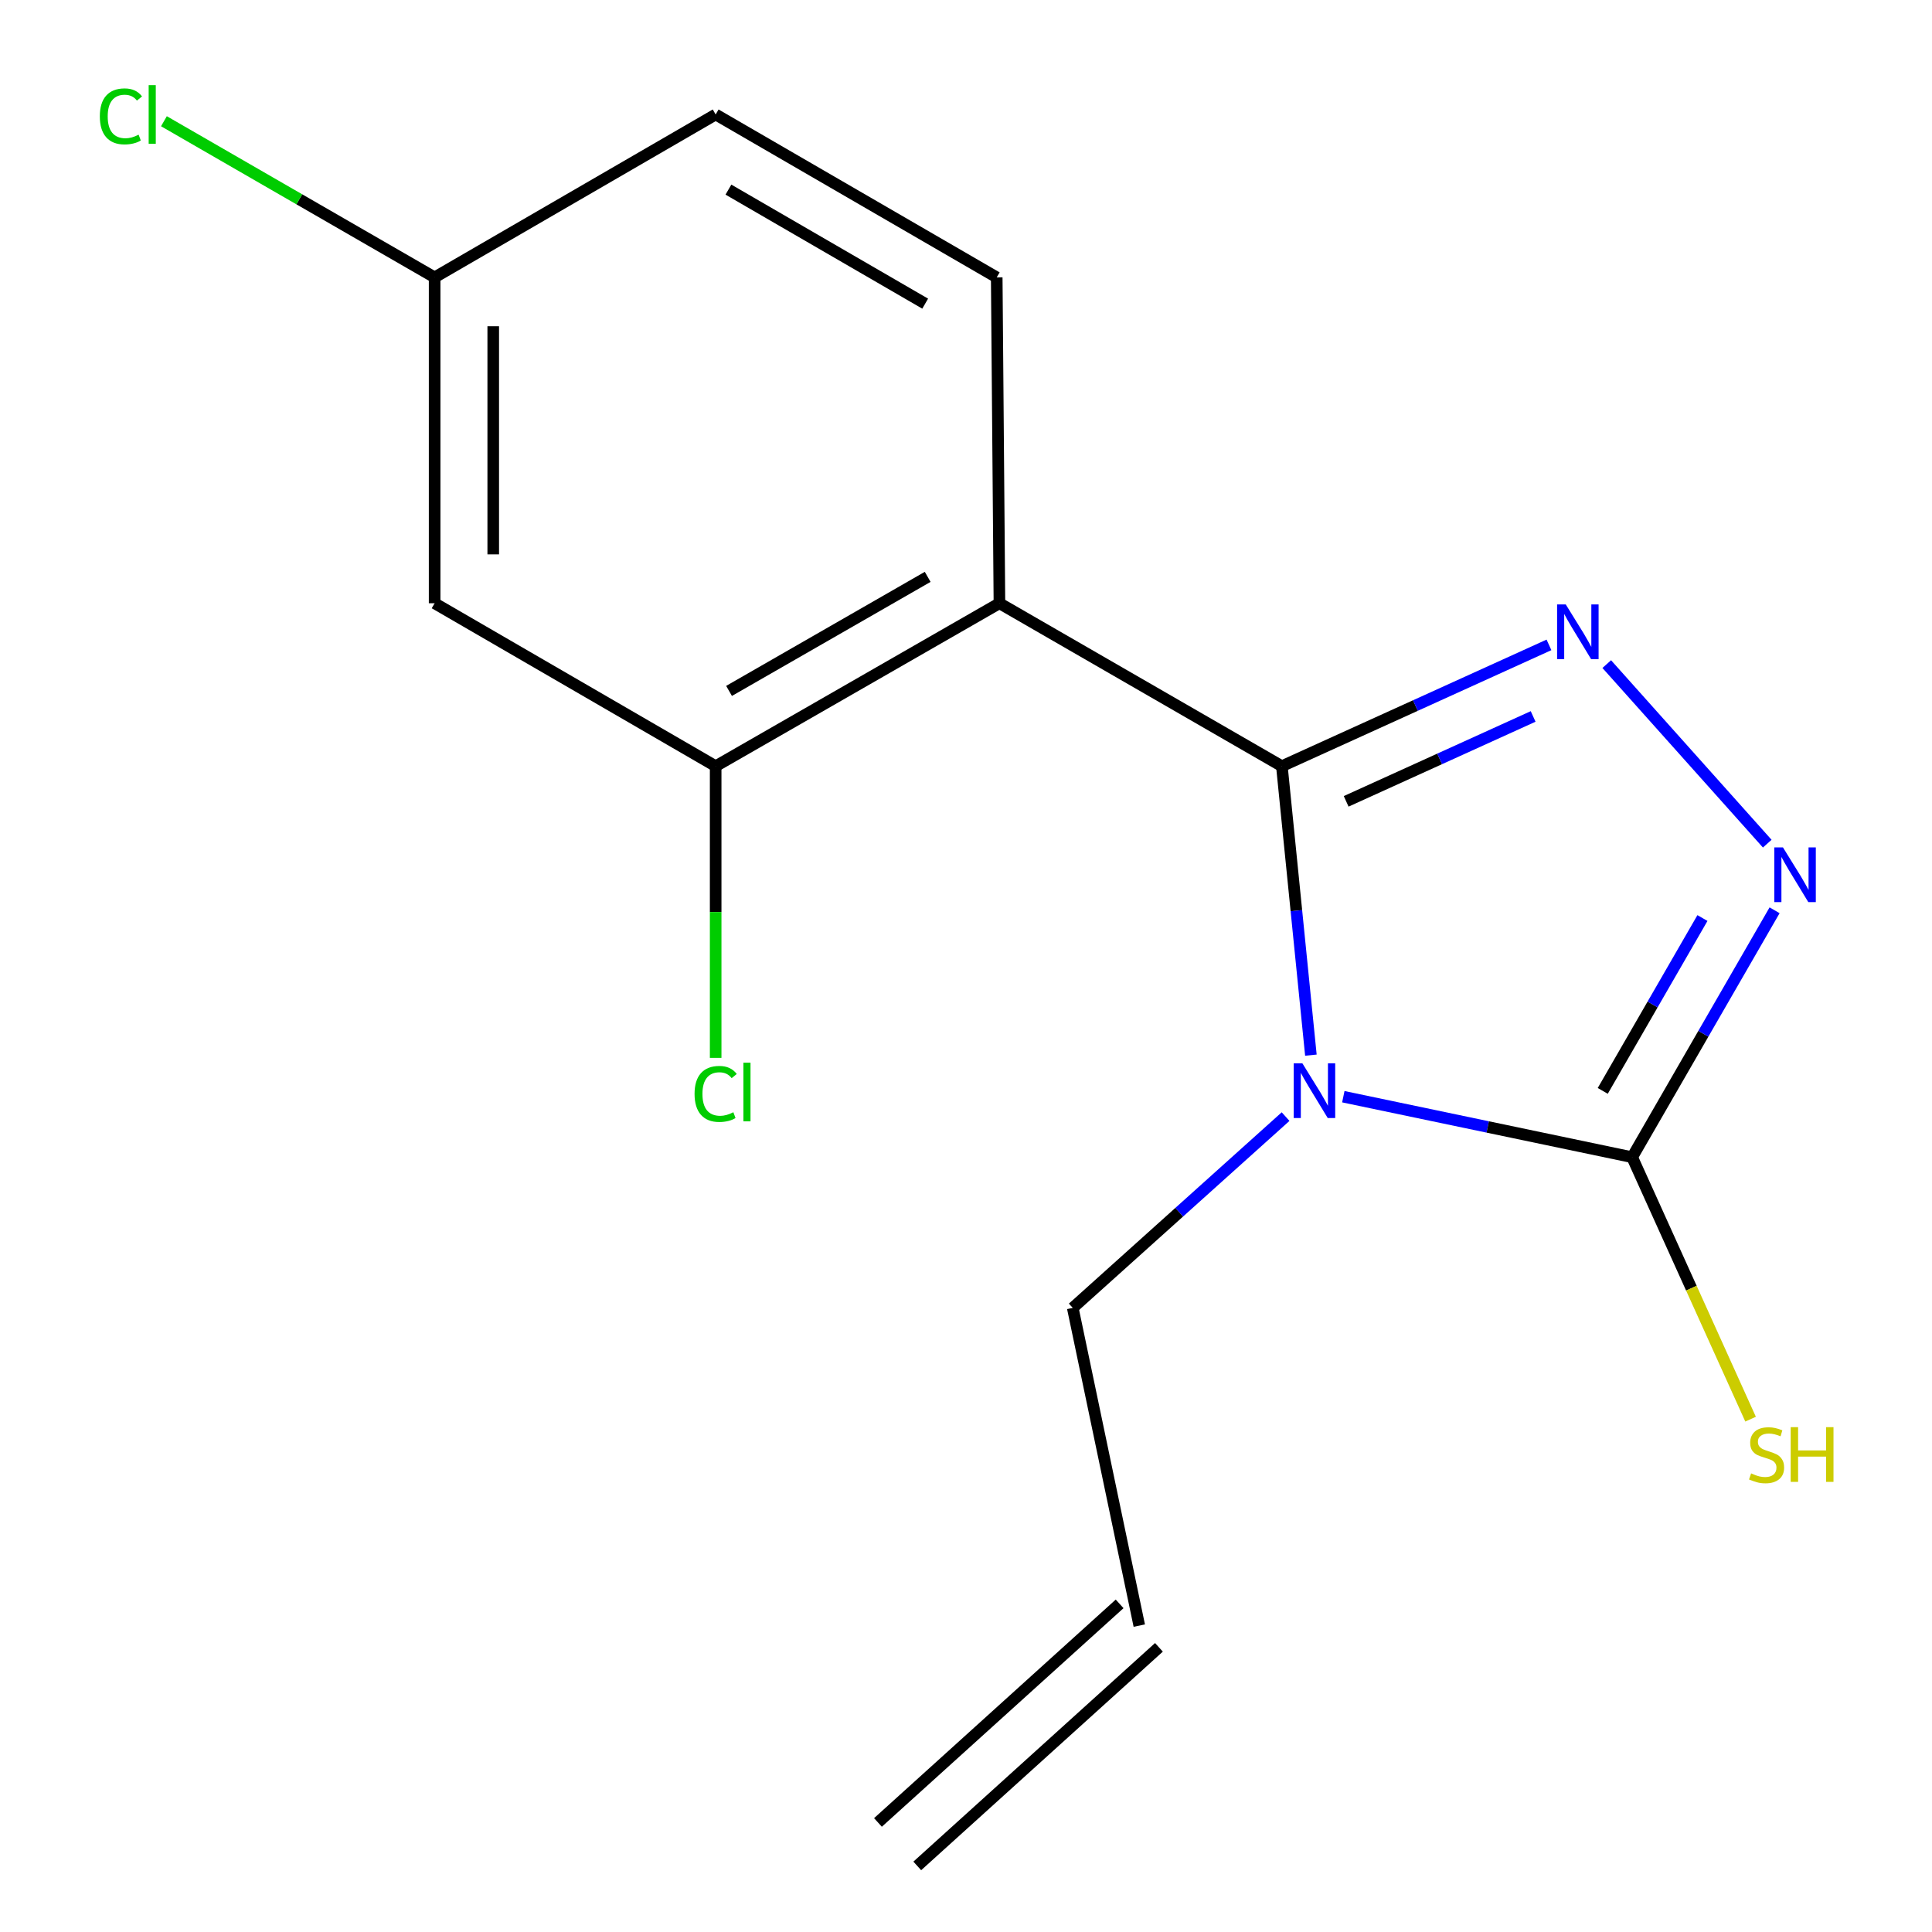 <?xml version='1.0' encoding='iso-8859-1'?>
<svg version='1.1' baseProfile='full'
              xmlns='http://www.w3.org/2000/svg'
                      xmlns:rdkit='http://www.rdkit.org/xml'
                      xmlns:xlink='http://www.w3.org/1999/xlink'
                  xml:space='preserve'
width='1000px' height='1000px' viewBox='0 0 1000 1000'>
<!-- END OF HEADER -->
<rect style='opacity:1.0;fill:#FFFFFF;stroke:none' width='1000' height='1000' x='0' y='0'> </rect>
<path class='bond-0' d='M 663.492,396.575 L 671.004,471.358' style='fill:none;fill-rule:evenodd;stroke:#000000;stroke-width:6px;stroke-linecap:butt;stroke-linejoin:miter;stroke-opacity:1' />
<path class='bond-0' d='M 671.004,471.358 L 678.516,546.141' style='fill:none;fill-rule:evenodd;stroke:#0000FF;stroke-width:6px;stroke-linecap:butt;stroke-linejoin:miter;stroke-opacity:1' />
<path class='bond-1' d='M 663.492,396.575 L 732.618,365.183' style='fill:none;fill-rule:evenodd;stroke:#000000;stroke-width:6px;stroke-linecap:butt;stroke-linejoin:miter;stroke-opacity:1' />
<path class='bond-1' d='M 732.618,365.183 L 801.744,333.791' style='fill:none;fill-rule:evenodd;stroke:#0000FF;stroke-width:6px;stroke-linecap:butt;stroke-linejoin:miter;stroke-opacity:1' />
<path class='bond-1' d='M 696.773,414.779 L 745.162,392.805' style='fill:none;fill-rule:evenodd;stroke:#000000;stroke-width:6px;stroke-linecap:butt;stroke-linejoin:miter;stroke-opacity:1' />
<path class='bond-1' d='M 745.162,392.805 L 793.55,370.83' style='fill:none;fill-rule:evenodd;stroke:#0000FF;stroke-width:6px;stroke-linecap:butt;stroke-linejoin:miter;stroke-opacity:1' />
<path class='bond-2' d='M 663.492,396.575 L 517.304,312.24' style='fill:none;fill-rule:evenodd;stroke:#000000;stroke-width:6px;stroke-linecap:butt;stroke-linejoin:miter;stroke-opacity:1' />
<path class='bond-3' d='M 695.302,567.651 L 770.052,583.31' style='fill:none;fill-rule:evenodd;stroke:#0000FF;stroke-width:6px;stroke-linecap:butt;stroke-linejoin:miter;stroke-opacity:1' />
<path class='bond-3' d='M 770.052,583.31 L 844.802,598.969' style='fill:none;fill-rule:evenodd;stroke:#000000;stroke-width:6px;stroke-linecap:butt;stroke-linejoin:miter;stroke-opacity:1' />
<path class='bond-9' d='M 665.417,577.954 L 610.337,627.461' style='fill:none;fill-rule:evenodd;stroke:#0000FF;stroke-width:6px;stroke-linecap:butt;stroke-linejoin:miter;stroke-opacity:1' />
<path class='bond-9' d='M 610.337,627.461 L 555.258,676.968' style='fill:none;fill-rule:evenodd;stroke:#000000;stroke-width:6px;stroke-linecap:butt;stroke-linejoin:miter;stroke-opacity:1' />
<path class='bond-4' d='M 831.648,343.737 L 914.724,436.676' style='fill:none;fill-rule:evenodd;stroke:#0000FF;stroke-width:6px;stroke-linecap:butt;stroke-linejoin:miter;stroke-opacity:1' />
<path class='bond-5' d='M 517.304,312.24 L 370.425,396.575' style='fill:none;fill-rule:evenodd;stroke:#000000;stroke-width:6px;stroke-linecap:butt;stroke-linejoin:miter;stroke-opacity:1' />
<path class='bond-5' d='M 480.167,298.582 L 377.352,357.617' style='fill:none;fill-rule:evenodd;stroke:#000000;stroke-width:6px;stroke-linecap:butt;stroke-linejoin:miter;stroke-opacity:1' />
<path class='bond-6' d='M 517.304,312.24 L 515.905,143.57' style='fill:none;fill-rule:evenodd;stroke:#000000;stroke-width:6px;stroke-linecap:butt;stroke-linejoin:miter;stroke-opacity:1' />
<path class='bond-8' d='M 844.802,598.969 L 875.451,666.763' style='fill:none;fill-rule:evenodd;stroke:#000000;stroke-width:6px;stroke-linecap:butt;stroke-linejoin:miter;stroke-opacity:1' />
<path class='bond-8' d='M 875.451,666.763 L 906.099,734.557' style='fill:none;fill-rule:evenodd;stroke:#CCCC00;stroke-width:6px;stroke-linecap:butt;stroke-linejoin:miter;stroke-opacity:1' />
<path class='bond-16' d='M 844.802,598.969 L 881.661,535.065' style='fill:none;fill-rule:evenodd;stroke:#000000;stroke-width:6px;stroke-linecap:butt;stroke-linejoin:miter;stroke-opacity:1' />
<path class='bond-16' d='M 881.661,535.065 L 918.52,471.161' style='fill:none;fill-rule:evenodd;stroke:#0000FF;stroke-width:6px;stroke-linecap:butt;stroke-linejoin:miter;stroke-opacity:1' />
<path class='bond-16' d='M 829.581,564.641 L 855.382,519.908' style='fill:none;fill-rule:evenodd;stroke:#000000;stroke-width:6px;stroke-linecap:butt;stroke-linejoin:miter;stroke-opacity:1' />
<path class='bond-16' d='M 855.382,519.908 L 881.184,475.175' style='fill:none;fill-rule:evenodd;stroke:#0000FF;stroke-width:6px;stroke-linecap:butt;stroke-linejoin:miter;stroke-opacity:1' />
<path class='bond-7' d='M 370.425,396.575 L 224.962,312.24' style='fill:none;fill-rule:evenodd;stroke:#000000;stroke-width:6px;stroke-linecap:butt;stroke-linejoin:miter;stroke-opacity:1' />
<path class='bond-12' d='M 370.425,396.575 L 370.425,472.064' style='fill:none;fill-rule:evenodd;stroke:#000000;stroke-width:6px;stroke-linecap:butt;stroke-linejoin:miter;stroke-opacity:1' />
<path class='bond-12' d='M 370.425,472.064 L 370.425,547.552' style='fill:none;fill-rule:evenodd;stroke:#00CC00;stroke-width:6px;stroke-linecap:butt;stroke-linejoin:miter;stroke-opacity:1' />
<path class='bond-14' d='M 515.905,143.57 L 370.425,59.251' style='fill:none;fill-rule:evenodd;stroke:#000000;stroke-width:6px;stroke-linecap:butt;stroke-linejoin:miter;stroke-opacity:1' />
<path class='bond-14' d='M 478.871,157.169 L 377.035,98.146' style='fill:none;fill-rule:evenodd;stroke:#000000;stroke-width:6px;stroke-linecap:butt;stroke-linejoin:miter;stroke-opacity:1' />
<path class='bond-17' d='M 224.962,312.24 L 224.962,143.57' style='fill:none;fill-rule:evenodd;stroke:#000000;stroke-width:6px;stroke-linecap:butt;stroke-linejoin:miter;stroke-opacity:1' />
<path class='bond-17' d='M 255.299,286.939 L 255.299,168.87' style='fill:none;fill-rule:evenodd;stroke:#000000;stroke-width:6px;stroke-linecap:butt;stroke-linejoin:miter;stroke-opacity:1' />
<path class='bond-10' d='M 555.258,676.968 L 589.69,841.408' style='fill:none;fill-rule:evenodd;stroke:#000000;stroke-width:6px;stroke-linecap:butt;stroke-linejoin:miter;stroke-opacity:1' />
<path class='bond-13' d='M 579.515,830.158 L 454.428,943.296' style='fill:none;fill-rule:evenodd;stroke:#000000;stroke-width:6px;stroke-linecap:butt;stroke-linejoin:miter;stroke-opacity:1' />
<path class='bond-13' d='M 599.865,852.657 L 474.778,965.795' style='fill:none;fill-rule:evenodd;stroke:#000000;stroke-width:6px;stroke-linecap:butt;stroke-linejoin:miter;stroke-opacity:1' />
<path class='bond-11' d='M 224.962,143.57 L 370.425,59.251' style='fill:none;fill-rule:evenodd;stroke:#000000;stroke-width:6px;stroke-linecap:butt;stroke-linejoin:miter;stroke-opacity:1' />
<path class='bond-15' d='M 224.962,143.57 L 154.906,103.158' style='fill:none;fill-rule:evenodd;stroke:#000000;stroke-width:6px;stroke-linecap:butt;stroke-linejoin:miter;stroke-opacity:1' />
<path class='bond-15' d='M 154.906,103.158 L 84.85,62.746' style='fill:none;fill-rule:evenodd;stroke:#00CC00;stroke-width:6px;stroke-linecap:butt;stroke-linejoin:miter;stroke-opacity:1' />
<path  class='atom-1' d='M 674.102 550.361
L 683.382 565.361
Q 684.302 566.841, 685.782 569.521
Q 687.262 572.201, 687.342 572.361
L 687.342 550.361
L 691.102 550.361
L 691.102 578.681
L 687.222 578.681
L 677.262 562.281
Q 676.102 560.361, 674.862 558.161
Q 673.662 555.961, 673.302 555.281
L 673.302 578.681
L 669.622 578.681
L 669.622 550.361
L 674.102 550.361
' fill='#0000FF'/>
<path  class='atom-2' d='M 810.43 312.844
L 819.71 327.844
Q 820.63 329.324, 822.11 332.004
Q 823.59 334.684, 823.67 334.844
L 823.67 312.844
L 827.43 312.844
L 827.43 341.164
L 823.55 341.164
L 813.59 324.764
Q 812.43 322.844, 811.19 320.644
Q 809.99 318.444, 809.63 317.764
L 809.63 341.164
L 805.95 341.164
L 805.95 312.844
L 810.43 312.844
' fill='#0000FF'/>
<path  class='atom-5' d='M 922.86 438.622
L 932.14 453.622
Q 933.06 455.102, 934.54 457.782
Q 936.02 460.462, 936.1 460.622
L 936.1 438.622
L 939.86 438.622
L 939.86 466.942
L 935.98 466.942
L 926.02 450.542
Q 924.86 448.622, 923.62 446.422
Q 922.42 444.222, 922.06 443.542
L 922.06 466.942
L 918.38 466.942
L 918.38 438.622
L 922.86 438.622
' fill='#0000FF'/>
<path  class='atom-9' d='M 906.374 762.619
Q 906.694 762.739, 908.014 763.299
Q 909.334 763.859, 910.774 764.219
Q 912.254 764.539, 913.694 764.539
Q 916.374 764.539, 917.934 763.259
Q 919.494 761.939, 919.494 759.659
Q 919.494 758.099, 918.694 757.139
Q 917.934 756.179, 916.734 755.659
Q 915.534 755.139, 913.534 754.539
Q 911.014 753.779, 909.494 753.059
Q 908.014 752.339, 906.934 750.819
Q 905.894 749.299, 905.894 746.739
Q 905.894 743.179, 908.294 740.979
Q 910.734 738.779, 915.534 738.779
Q 918.814 738.779, 922.534 740.339
L 921.614 743.419
Q 918.214 742.019, 915.654 742.019
Q 912.894 742.019, 911.374 743.179
Q 909.854 744.299, 909.894 746.259
Q 909.894 747.779, 910.654 748.699
Q 911.454 749.619, 912.574 750.139
Q 913.734 750.659, 915.654 751.259
Q 918.214 752.059, 919.734 752.859
Q 921.254 753.659, 922.334 755.299
Q 923.454 756.899, 923.454 759.659
Q 923.454 763.579, 920.814 765.699
Q 918.214 767.779, 913.854 767.779
Q 911.334 767.779, 909.414 767.219
Q 907.534 766.699, 905.294 765.779
L 906.374 762.619
' fill='#CCCC00'/>
<path  class='atom-9' d='M 926.854 738.699
L 930.694 738.699
L 930.694 750.739
L 945.174 750.739
L 945.174 738.699
L 949.014 738.699
L 949.014 767.019
L 945.174 767.019
L 945.174 753.939
L 930.694 753.939
L 930.694 767.019
L 926.854 767.019
L 926.854 738.699
' fill='#CCCC00'/>
<path  class='atom-13' d='M 359.505 566.209
Q 359.505 559.169, 362.785 555.489
Q 366.105 551.769, 372.385 551.769
Q 378.225 551.769, 381.345 555.889
L 378.705 558.049
Q 376.425 555.049, 372.385 555.049
Q 368.105 555.049, 365.825 557.929
Q 363.585 560.769, 363.585 566.209
Q 363.585 571.809, 365.905 574.689
Q 368.265 577.569, 372.825 577.569
Q 375.945 577.569, 379.585 575.689
L 380.705 578.689
Q 379.225 579.649, 376.985 580.209
Q 374.745 580.769, 372.265 580.769
Q 366.105 580.769, 362.785 577.009
Q 359.505 573.249, 359.505 566.209
' fill='#00CC00'/>
<path  class='atom-13' d='M 384.785 550.049
L 388.465 550.049
L 388.465 580.409
L 384.785 580.409
L 384.785 550.049
' fill='#00CC00'/>
<path  class='atom-16' d='M 51.672 60.231
Q 51.672 53.191, 54.952 49.511
Q 58.272 45.791, 64.552 45.791
Q 70.392 45.791, 73.512 49.911
L 70.872 52.071
Q 68.592 49.071, 64.552 49.071
Q 60.272 49.071, 57.992 51.951
Q 55.752 54.791, 55.752 60.231
Q 55.752 65.831, 58.072 68.711
Q 60.432 71.591, 64.992 71.591
Q 68.112 71.591, 71.752 69.711
L 72.872 72.711
Q 71.392 73.671, 69.152 74.231
Q 66.912 74.791, 64.432 74.791
Q 58.272 74.791, 54.952 71.031
Q 51.672 67.271, 51.672 60.231
' fill='#00CC00'/>
<path  class='atom-16' d='M 76.952 44.071
L 80.632 44.071
L 80.632 74.431
L 76.952 74.431
L 76.952 44.071
' fill='#00CC00'/>
</svg>

